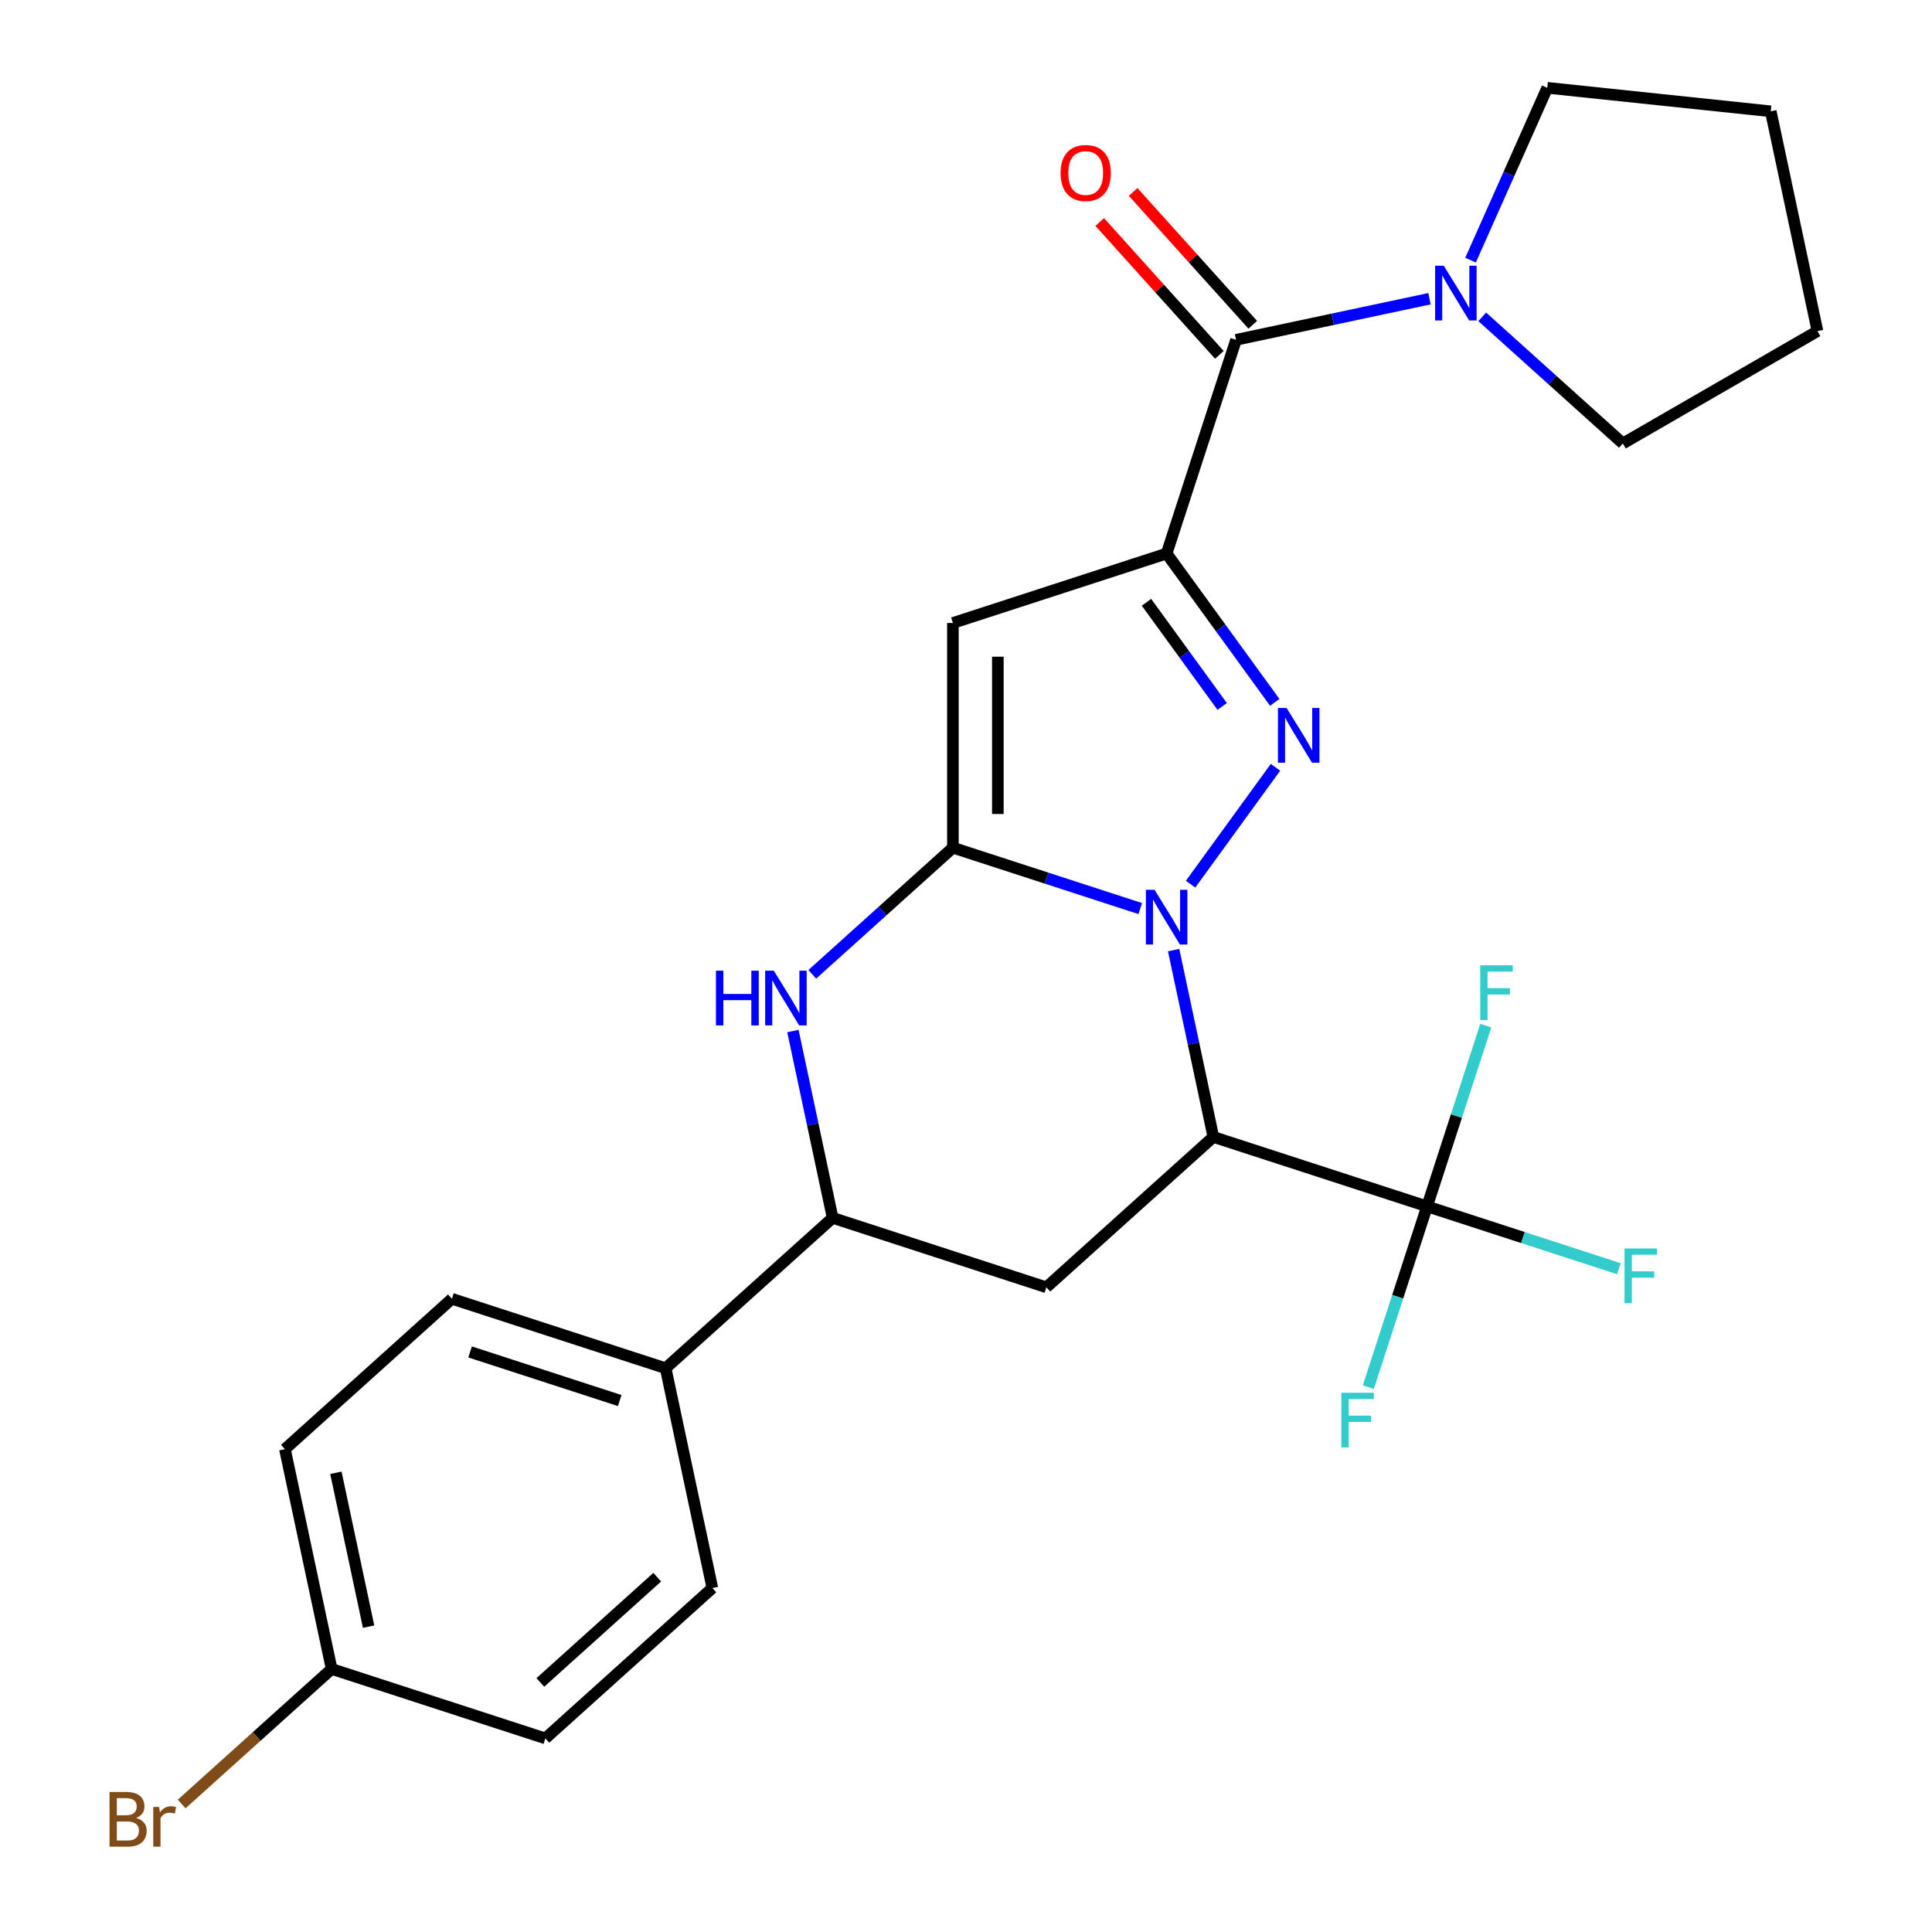 <?xml version='1.0' encoding='iso-8859-1'?>
<svg version='1.1' baseProfile='full'
              xmlns='http://www.w3.org/2000/svg'
                      xmlns:rdkit='http://www.rdkit.org/xml'
                      xmlns:xlink='http://www.w3.org/1999/xlink'
                  xml:space='preserve'
width='1000px' height='1000px' viewBox='0 0 1000 1000'>
<!-- END OF HEADER -->
<rect style='opacity:1.0;fill:#FFFFFF;stroke:none' width='1000' height='1000' x='0' y='0'> </rect>
<path class='bond-0' d='M 590.193,470.274 L 541.707,454.52' style='fill:none;fill-rule:evenodd;stroke:#0000FF;stroke-width:6px;stroke-linecap:butt;stroke-linejoin:miter;stroke-opacity:1' />
<path class='bond-0' d='M 541.707,454.52 L 493.222,438.766' style='fill:none;fill-rule:evenodd;stroke:#000000;stroke-width:6px;stroke-linecap:butt;stroke-linejoin:miter;stroke-opacity:1' />
<path class='bond-2' d='M 616.241,457.641 L 660.19,397.151' style='fill:none;fill-rule:evenodd;stroke:#0000FF;stroke-width:6px;stroke-linecap:butt;stroke-linejoin:miter;stroke-opacity:1' />
<path class='bond-3' d='M 607.469,491.776 L 617.746,540.128' style='fill:none;fill-rule:evenodd;stroke:#0000FF;stroke-width:6px;stroke-linecap:butt;stroke-linejoin:miter;stroke-opacity:1' />
<path class='bond-3' d='M 617.746,540.128 L 628.023,588.479' style='fill:none;fill-rule:evenodd;stroke:#000000;stroke-width:6px;stroke-linecap:butt;stroke-linejoin:miter;stroke-opacity:1' />
<path class='bond-4' d='M 493.222,438.766 L 493.222,322.455' style='fill:none;fill-rule:evenodd;stroke:#000000;stroke-width:6px;stroke-linecap:butt;stroke-linejoin:miter;stroke-opacity:1' />
<path class='bond-4' d='M 516.484,421.32 L 516.484,339.901' style='fill:none;fill-rule:evenodd;stroke:#000000;stroke-width:6px;stroke-linecap:butt;stroke-linejoin:miter;stroke-opacity:1' />
<path class='bond-5' d='M 493.222,438.766 L 456.827,471.536' style='fill:none;fill-rule:evenodd;stroke:#000000;stroke-width:6px;stroke-linecap:butt;stroke-linejoin:miter;stroke-opacity:1' />
<path class='bond-5' d='M 456.827,471.536 L 420.433,504.306' style='fill:none;fill-rule:evenodd;stroke:#0000FF;stroke-width:6px;stroke-linecap:butt;stroke-linejoin:miter;stroke-opacity:1' />
<path class='bond-1' d='M 603.841,286.512 L 631.824,325.027' style='fill:none;fill-rule:evenodd;stroke:#000000;stroke-width:6px;stroke-linecap:butt;stroke-linejoin:miter;stroke-opacity:1' />
<path class='bond-1' d='M 631.824,325.027 L 659.807,363.543' style='fill:none;fill-rule:evenodd;stroke:#0000FF;stroke-width:6px;stroke-linecap:butt;stroke-linejoin:miter;stroke-opacity:1' />
<path class='bond-1' d='M 593.416,311.74 L 613.004,338.701' style='fill:none;fill-rule:evenodd;stroke:#000000;stroke-width:6px;stroke-linecap:butt;stroke-linejoin:miter;stroke-opacity:1' />
<path class='bond-1' d='M 613.004,338.701 L 632.592,365.661' style='fill:none;fill-rule:evenodd;stroke:#0000FF;stroke-width:6px;stroke-linecap:butt;stroke-linejoin:miter;stroke-opacity:1' />
<path class='bond-6' d='M 603.841,286.512 L 639.783,175.893' style='fill:none;fill-rule:evenodd;stroke:#000000;stroke-width:6px;stroke-linecap:butt;stroke-linejoin:miter;stroke-opacity:1' />
<path class='bond-26' d='M 603.841,286.512 L 493.222,322.455' style='fill:none;fill-rule:evenodd;stroke:#000000;stroke-width:6px;stroke-linecap:butt;stroke-linejoin:miter;stroke-opacity:1' />
<path class='bond-7' d='M 628.023,588.479 L 738.642,624.421' style='fill:none;fill-rule:evenodd;stroke:#000000;stroke-width:6px;stroke-linecap:butt;stroke-linejoin:miter;stroke-opacity:1' />
<path class='bond-8' d='M 628.023,588.479 L 541.587,666.307' style='fill:none;fill-rule:evenodd;stroke:#000000;stroke-width:6px;stroke-linecap:butt;stroke-linejoin:miter;stroke-opacity:1' />
<path class='bond-27' d='M 410.413,533.662 L 420.69,582.013' style='fill:none;fill-rule:evenodd;stroke:#0000FF;stroke-width:6px;stroke-linecap:butt;stroke-linejoin:miter;stroke-opacity:1' />
<path class='bond-27' d='M 420.69,582.013 L 430.968,630.364' style='fill:none;fill-rule:evenodd;stroke:#000000;stroke-width:6px;stroke-linecap:butt;stroke-linejoin:miter;stroke-opacity:1' />
<path class='bond-10' d='M 639.783,175.893 L 689.844,165.252' style='fill:none;fill-rule:evenodd;stroke:#000000;stroke-width:6px;stroke-linecap:butt;stroke-linejoin:miter;stroke-opacity:1' />
<path class='bond-10' d='M 689.844,165.252 L 739.905,154.612' style='fill:none;fill-rule:evenodd;stroke:#0000FF;stroke-width:6px;stroke-linecap:butt;stroke-linejoin:miter;stroke-opacity:1' />
<path class='bond-12' d='M 648.427,168.11 L 617.467,133.726' style='fill:none;fill-rule:evenodd;stroke:#000000;stroke-width:6px;stroke-linecap:butt;stroke-linejoin:miter;stroke-opacity:1' />
<path class='bond-12' d='M 617.467,133.726 L 586.507,99.341' style='fill:none;fill-rule:evenodd;stroke:#FF0000;stroke-width:6px;stroke-linecap:butt;stroke-linejoin:miter;stroke-opacity:1' />
<path class='bond-12' d='M 631.139,183.676 L 600.179,149.291' style='fill:none;fill-rule:evenodd;stroke:#000000;stroke-width:6px;stroke-linecap:butt;stroke-linejoin:miter;stroke-opacity:1' />
<path class='bond-12' d='M 600.179,149.291 L 569.219,114.907' style='fill:none;fill-rule:evenodd;stroke:#FF0000;stroke-width:6px;stroke-linecap:butt;stroke-linejoin:miter;stroke-opacity:1' />
<path class='bond-13' d='M 738.642,624.421 L 788.288,640.552' style='fill:none;fill-rule:evenodd;stroke:#000000;stroke-width:6px;stroke-linecap:butt;stroke-linejoin:miter;stroke-opacity:1' />
<path class='bond-13' d='M 788.288,640.552 L 837.934,656.683' style='fill:none;fill-rule:evenodd;stroke:#33CCCC;stroke-width:6px;stroke-linecap:butt;stroke-linejoin:miter;stroke-opacity:1' />
<path class='bond-14' d='M 738.642,624.421 L 723.444,671.197' style='fill:none;fill-rule:evenodd;stroke:#000000;stroke-width:6px;stroke-linecap:butt;stroke-linejoin:miter;stroke-opacity:1' />
<path class='bond-14' d='M 723.444,671.197 L 708.246,717.972' style='fill:none;fill-rule:evenodd;stroke:#33CCCC;stroke-width:6px;stroke-linecap:butt;stroke-linejoin:miter;stroke-opacity:1' />
<path class='bond-15' d='M 738.642,624.421 L 753.841,577.645' style='fill:none;fill-rule:evenodd;stroke:#000000;stroke-width:6px;stroke-linecap:butt;stroke-linejoin:miter;stroke-opacity:1' />
<path class='bond-15' d='M 753.841,577.645 L 769.039,530.87' style='fill:none;fill-rule:evenodd;stroke:#33CCCC;stroke-width:6px;stroke-linecap:butt;stroke-linejoin:miter;stroke-opacity:1' />
<path class='bond-9' d='M 541.587,666.307 L 430.968,630.364' style='fill:none;fill-rule:evenodd;stroke:#000000;stroke-width:6px;stroke-linecap:butt;stroke-linejoin:miter;stroke-opacity:1' />
<path class='bond-11' d='M 430.968,630.364 L 344.531,708.192' style='fill:none;fill-rule:evenodd;stroke:#000000;stroke-width:6px;stroke-linecap:butt;stroke-linejoin:miter;stroke-opacity:1' />
<path class='bond-22' d='M 761.152,134.643 L 781.007,90.049' style='fill:none;fill-rule:evenodd;stroke:#0000FF;stroke-width:6px;stroke-linecap:butt;stroke-linejoin:miter;stroke-opacity:1' />
<path class='bond-22' d='M 781.007,90.049 L 800.861,45.455' style='fill:none;fill-rule:evenodd;stroke:#000000;stroke-width:6px;stroke-linecap:butt;stroke-linejoin:miter;stroke-opacity:1' />
<path class='bond-23' d='M 767.201,163.999 L 803.595,196.769' style='fill:none;fill-rule:evenodd;stroke:#0000FF;stroke-width:6px;stroke-linecap:butt;stroke-linejoin:miter;stroke-opacity:1' />
<path class='bond-23' d='M 803.595,196.769 L 839.99,229.538' style='fill:none;fill-rule:evenodd;stroke:#000000;stroke-width:6px;stroke-linecap:butt;stroke-linejoin:miter;stroke-opacity:1' />
<path class='bond-16' d='M 344.531,708.192 L 233.912,672.25' style='fill:none;fill-rule:evenodd;stroke:#000000;stroke-width:6px;stroke-linecap:butt;stroke-linejoin:miter;stroke-opacity:1' />
<path class='bond-16' d='M 320.75,724.924 L 243.317,699.765' style='fill:none;fill-rule:evenodd;stroke:#000000;stroke-width:6px;stroke-linecap:butt;stroke-linejoin:miter;stroke-opacity:1' />
<path class='bond-17' d='M 344.531,708.192 L 368.714,821.962' style='fill:none;fill-rule:evenodd;stroke:#000000;stroke-width:6px;stroke-linecap:butt;stroke-linejoin:miter;stroke-opacity:1' />
<path class='bond-19' d='M 233.912,672.25 L 147.476,750.077' style='fill:none;fill-rule:evenodd;stroke:#000000;stroke-width:6px;stroke-linecap:butt;stroke-linejoin:miter;stroke-opacity:1' />
<path class='bond-20' d='M 368.714,821.962 L 282.277,899.79' style='fill:none;fill-rule:evenodd;stroke:#000000;stroke-width:6px;stroke-linecap:butt;stroke-linejoin:miter;stroke-opacity:1' />
<path class='bond-20' d='M 340.183,816.349 L 279.677,870.828' style='fill:none;fill-rule:evenodd;stroke:#000000;stroke-width:6px;stroke-linecap:butt;stroke-linejoin:miter;stroke-opacity:1' />
<path class='bond-18' d='M 171.658,863.848 L 282.277,899.79' style='fill:none;fill-rule:evenodd;stroke:#000000;stroke-width:6px;stroke-linecap:butt;stroke-linejoin:miter;stroke-opacity:1' />
<path class='bond-21' d='M 171.658,863.848 L 132.844,898.796' style='fill:none;fill-rule:evenodd;stroke:#000000;stroke-width:6px;stroke-linecap:butt;stroke-linejoin:miter;stroke-opacity:1' />
<path class='bond-21' d='M 132.844,898.796 L 94.03,933.745' style='fill:none;fill-rule:evenodd;stroke:#7F4C19;stroke-width:6px;stroke-linecap:butt;stroke-linejoin:miter;stroke-opacity:1' />
<path class='bond-28' d='M 171.658,863.848 L 147.476,750.077' style='fill:none;fill-rule:evenodd;stroke:#000000;stroke-width:6px;stroke-linecap:butt;stroke-linejoin:miter;stroke-opacity:1' />
<path class='bond-28' d='M 190.785,841.945 L 173.857,762.306' style='fill:none;fill-rule:evenodd;stroke:#000000;stroke-width:6px;stroke-linecap:butt;stroke-linejoin:miter;stroke-opacity:1' />
<path class='bond-24' d='M 800.861,45.455 L 916.536,57.612' style='fill:none;fill-rule:evenodd;stroke:#000000;stroke-width:6px;stroke-linecap:butt;stroke-linejoin:miter;stroke-opacity:1' />
<path class='bond-25' d='M 839.99,229.538 L 940.719,171.383' style='fill:none;fill-rule:evenodd;stroke:#000000;stroke-width:6px;stroke-linecap:butt;stroke-linejoin:miter;stroke-opacity:1' />
<path class='bond-29' d='M 916.536,57.612 L 940.719,171.383' style='fill:none;fill-rule:evenodd;stroke:#000000;stroke-width:6px;stroke-linecap:butt;stroke-linejoin:miter;stroke-opacity:1' />
<path  class='atom-0' d='M 597.581 460.549
L 606.861 475.549
Q 607.781 477.029, 609.261 479.709
Q 610.741 482.389, 610.821 482.549
L 610.821 460.549
L 614.581 460.549
L 614.581 488.869
L 610.701 488.869
L 600.741 472.469
Q 599.581 470.549, 598.341 468.349
Q 597.141 466.149, 596.781 465.469
L 596.781 488.869
L 593.101 488.869
L 593.101 460.549
L 597.581 460.549
' fill='#0000FF'/>
<path  class='atom-3' d='M 665.947 366.45
L 675.227 381.45
Q 676.147 382.93, 677.627 385.61
Q 679.107 388.29, 679.187 388.45
L 679.187 366.45
L 682.947 366.45
L 682.947 394.77
L 679.067 394.77
L 669.107 378.37
Q 667.947 376.45, 666.707 374.25
Q 665.507 372.05, 665.147 371.37
L 665.147 394.77
L 661.467 394.77
L 661.467 366.45
L 665.947 366.45
' fill='#0000FF'/>
<path  class='atom-6' d='M 370.565 502.434
L 374.405 502.434
L 374.405 514.474
L 388.885 514.474
L 388.885 502.434
L 392.725 502.434
L 392.725 530.754
L 388.885 530.754
L 388.885 517.674
L 374.405 517.674
L 374.405 530.754
L 370.565 530.754
L 370.565 502.434
' fill='#0000FF'/>
<path  class='atom-6' d='M 400.525 502.434
L 409.805 517.434
Q 410.725 518.914, 412.205 521.594
Q 413.685 524.274, 413.765 524.434
L 413.765 502.434
L 417.525 502.434
L 417.525 530.754
L 413.645 530.754
L 403.685 514.354
Q 402.525 512.434, 401.285 510.234
Q 400.085 508.034, 399.725 507.354
L 399.725 530.754
L 396.045 530.754
L 396.045 502.434
L 400.525 502.434
' fill='#0000FF'/>
<path  class='atom-11' d='M 747.293 137.551
L 756.573 152.551
Q 757.493 154.031, 758.973 156.711
Q 760.453 159.391, 760.533 159.551
L 760.533 137.551
L 764.293 137.551
L 764.293 165.871
L 760.413 165.871
L 750.453 149.471
Q 749.293 147.551, 748.053 145.351
Q 746.853 143.151, 746.493 142.471
L 746.493 165.871
L 742.813 165.871
L 742.813 137.551
L 747.293 137.551
' fill='#0000FF'/>
<path  class='atom-13' d='M 548.955 89.537
Q 548.955 82.737, 552.315 78.937
Q 555.675 75.137, 561.955 75.137
Q 568.235 75.137, 571.595 78.937
Q 574.955 82.737, 574.955 89.537
Q 574.955 96.417, 571.555 100.337
Q 568.155 104.217, 561.955 104.217
Q 555.715 104.217, 552.315 100.337
Q 548.955 96.457, 548.955 89.537
M 561.955 101.017
Q 566.275 101.017, 568.595 98.137
Q 570.955 95.217, 570.955 89.537
Q 570.955 83.977, 568.595 81.177
Q 566.275 78.337, 561.955 78.337
Q 557.635 78.337, 555.275 81.137
Q 552.955 83.937, 552.955 89.537
Q 552.955 95.257, 555.275 98.137
Q 557.635 101.017, 561.955 101.017
' fill='#FF0000'/>
<path  class='atom-14' d='M 840.841 646.203
L 857.681 646.203
L 857.681 649.443
L 844.641 649.443
L 844.641 658.043
L 856.241 658.043
L 856.241 661.323
L 844.641 661.323
L 844.641 674.523
L 840.841 674.523
L 840.841 646.203
' fill='#33CCCC'/>
<path  class='atom-15' d='M 694.28 720.88
L 711.12 720.88
L 711.12 724.12
L 698.08 724.12
L 698.08 732.72
L 709.68 732.72
L 709.68 736
L 698.08 736
L 698.08 749.2
L 694.28 749.2
L 694.28 720.88
' fill='#33CCCC'/>
<path  class='atom-16' d='M 766.165 499.642
L 783.005 499.642
L 783.005 502.882
L 769.965 502.882
L 769.965 511.482
L 781.565 511.482
L 781.565 514.762
L 769.965 514.762
L 769.965 527.962
L 766.165 527.962
L 766.165 499.642
' fill='#33CCCC'/>
<path  class='atom-22' d='M 70.442 940.955
Q 73.162 941.715, 74.522 943.395
Q 75.922 945.035, 75.922 947.475
Q 75.922 951.395, 73.402 953.635
Q 70.922 955.835, 66.202 955.835
L 56.682 955.835
L 56.682 927.515
L 65.042 927.515
Q 69.882 927.515, 72.322 929.475
Q 74.762 931.435, 74.762 935.035
Q 74.762 939.315, 70.442 940.955
M 60.482 930.715
L 60.482 939.595
L 65.042 939.595
Q 67.842 939.595, 69.282 938.475
Q 70.762 937.315, 70.762 935.035
Q 70.762 930.715, 65.042 930.715
L 60.482 930.715
M 66.202 952.635
Q 68.962 952.635, 70.442 951.315
Q 71.922 949.995, 71.922 947.475
Q 71.922 945.155, 70.282 943.995
Q 68.682 942.795, 65.602 942.795
L 60.482 942.795
L 60.482 952.635
L 66.202 952.635
' fill='#7F4C19'/>
<path  class='atom-22' d='M 82.362 935.275
L 82.802 938.115
Q 84.962 934.915, 88.482 934.915
Q 89.602 934.915, 91.122 935.315
L 90.522 938.675
Q 88.802 938.275, 87.842 938.275
Q 86.162 938.275, 85.042 938.955
Q 83.962 939.595, 83.082 941.155
L 83.082 955.835
L 79.322 955.835
L 79.322 935.275
L 82.362 935.275
' fill='#7F4C19'/>
</svg>
